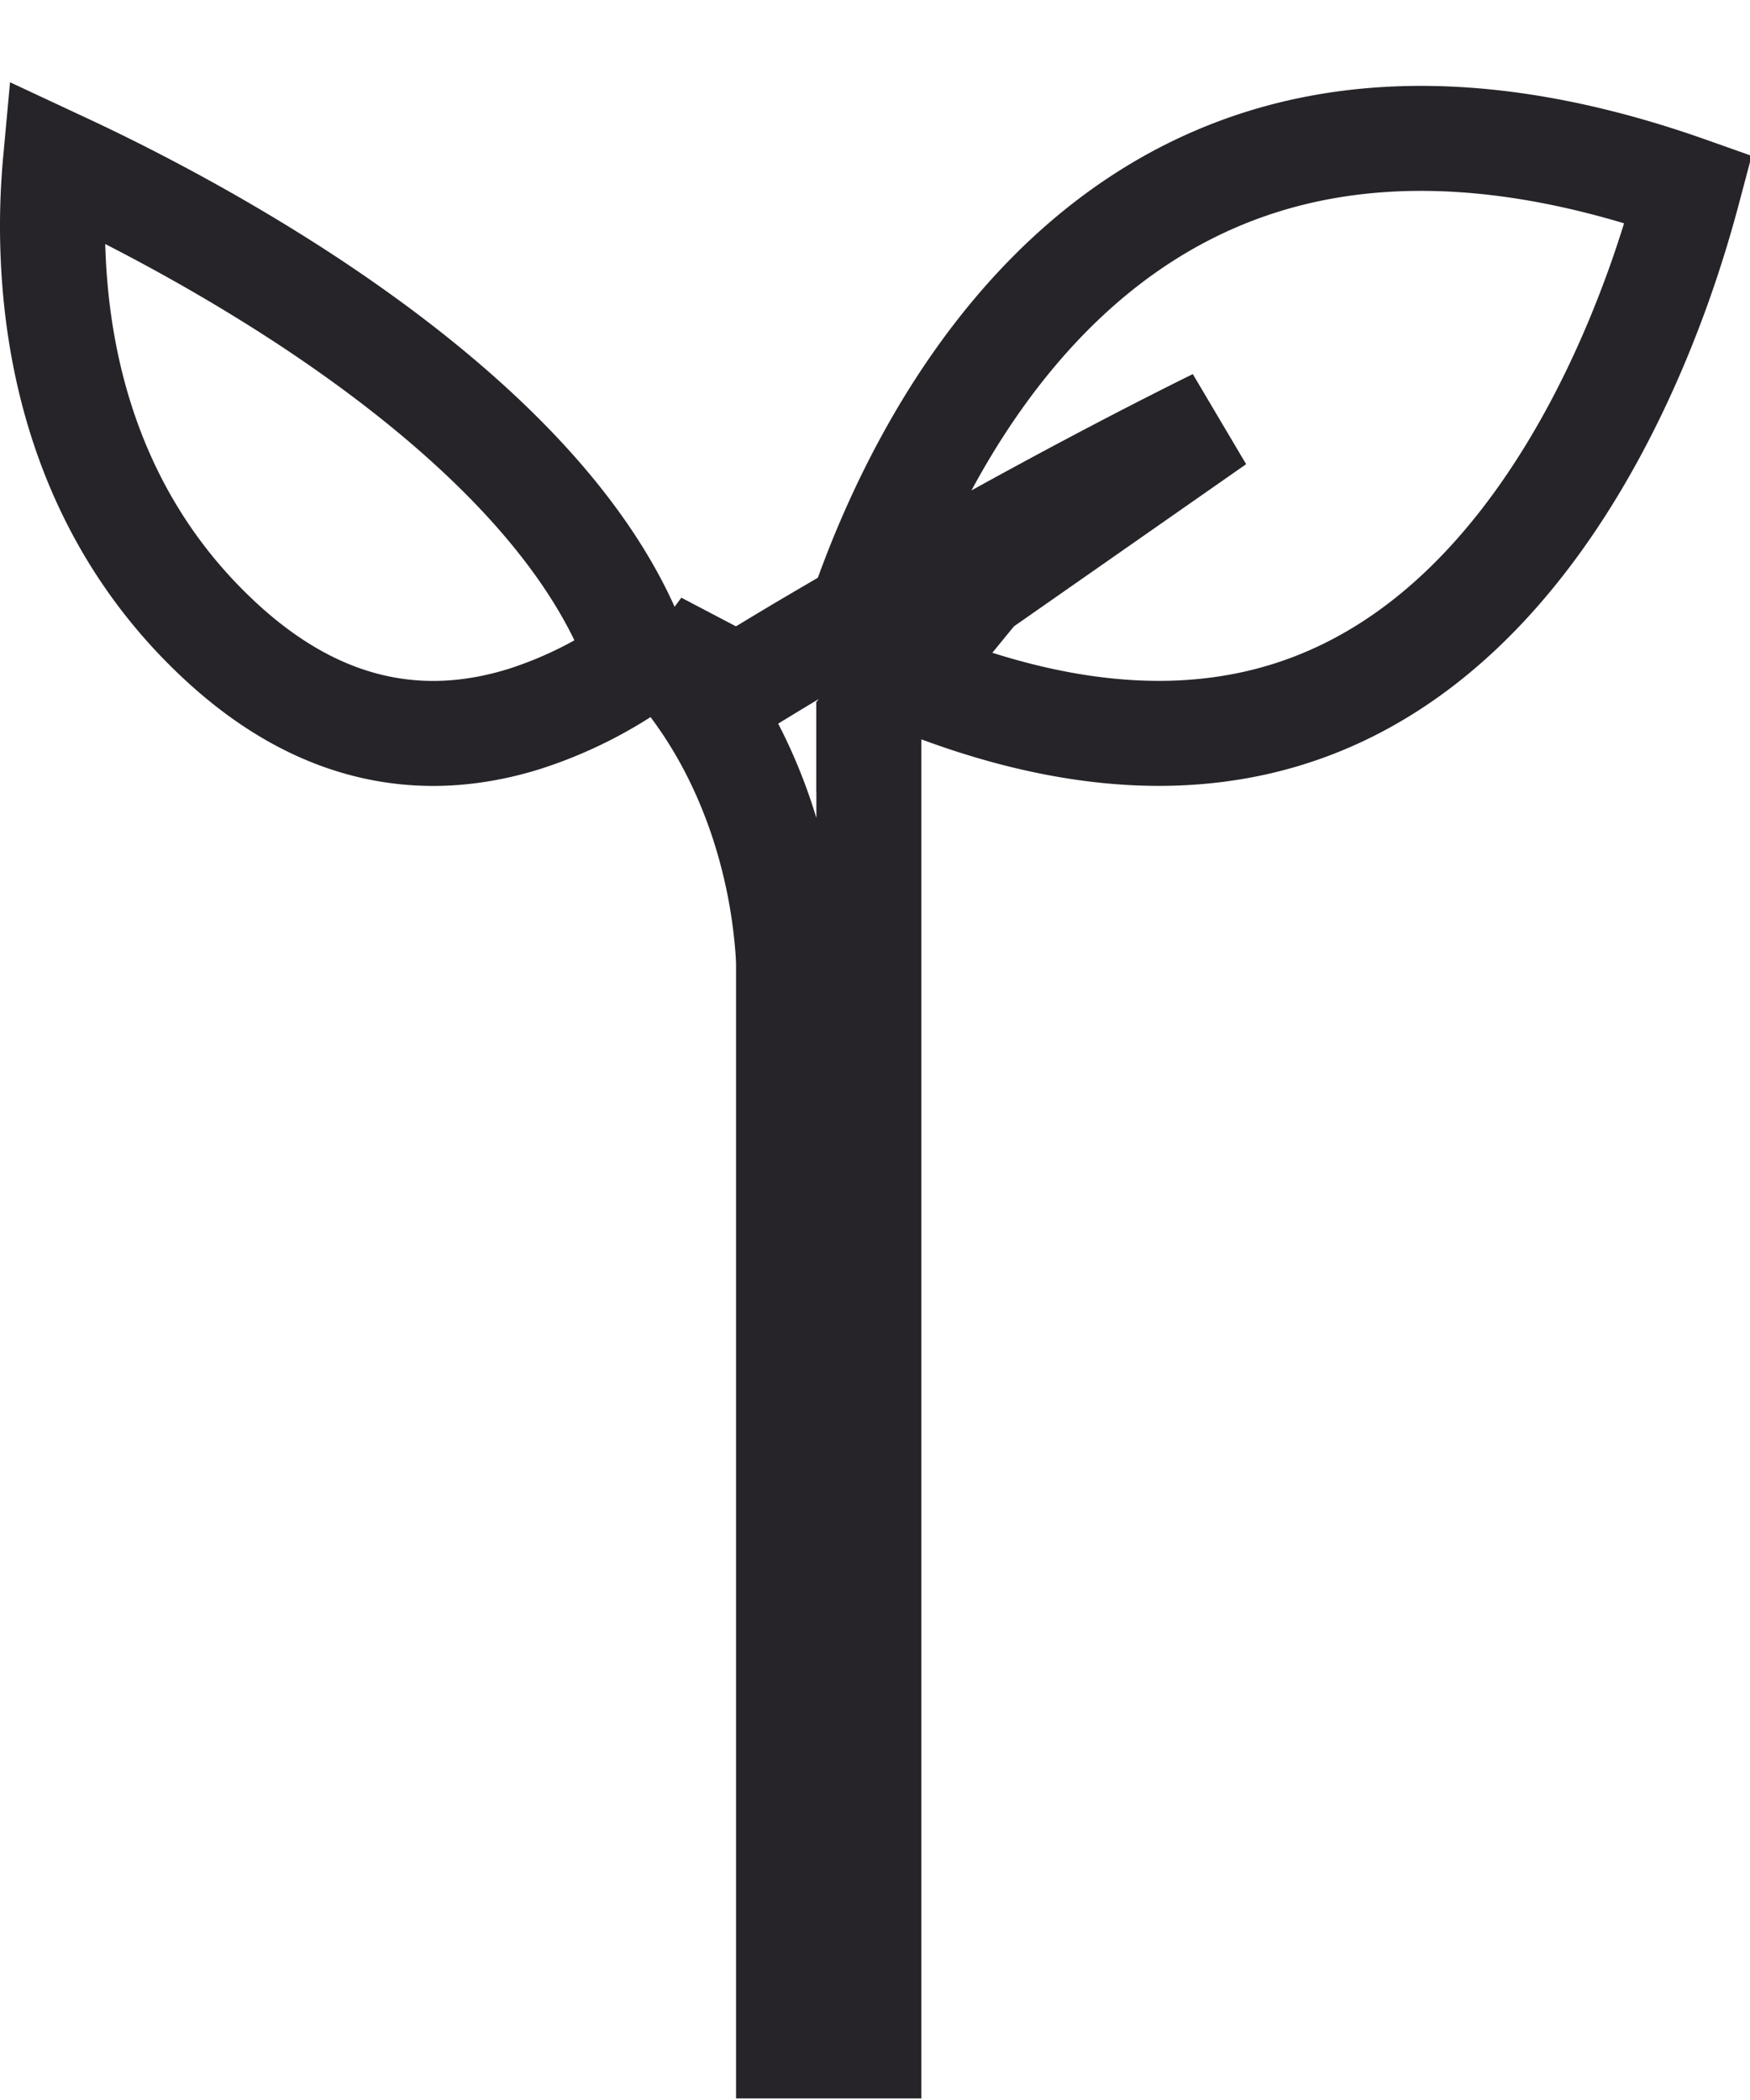 <svg xmlns="http://www.w3.org/2000/svg" width="20" height="24" fill="none"><path stroke="#262429" stroke-width="1.2" d="M9.703 7.442c.068-.233.169-.544.309-.903.314-.803.816-1.822 1.573-2.726.754-.9 1.749-1.674 3.056-2.027 1.205-.325 2.73-.306 4.656.376-.07.264-.172.62-.316 1.03-.316.899-.821 2.027-1.58 3.003-.756.972-1.74 1.764-3.02 2.06-1.193.276-2.723.14-4.678-.813ZM.634 1.845c.107.05.224.104.35.165.643.31 1.508.766 2.401 1.343.895.579 1.802 1.271 2.54 2.052.638.676 1.128 1.398 1.386 2.15a4.788 4.788 0 0 1-1.326.664c-.936.289-2.174.303-3.46-.886C1.198 6.107.745 4.57.632 3.305a8.094 8.094 0 0 1 .002-1.46Zm6.96 5.487Z"/><path stroke="#262429" stroke-width="1.2" d="M9.93 8.452v14.93h-.918V11.04h-.6.6v-.045l-.005-.102a6.196 6.196 0 0 0-.29-1.495c-.209-.638-.573-1.388-1.209-2.036l.625.328.302.157.29-.177.002-.002.009-.005.035-.021a42.75 42.75 0 0 1 .656-.391c.444-.261 1.068-.623 1.79-1.024.814-.452 1.745-.951 2.681-1.414l-2.653 1.853-.068.048-.053.064-1.059 1.294-.136.166v.214Z"/></svg>